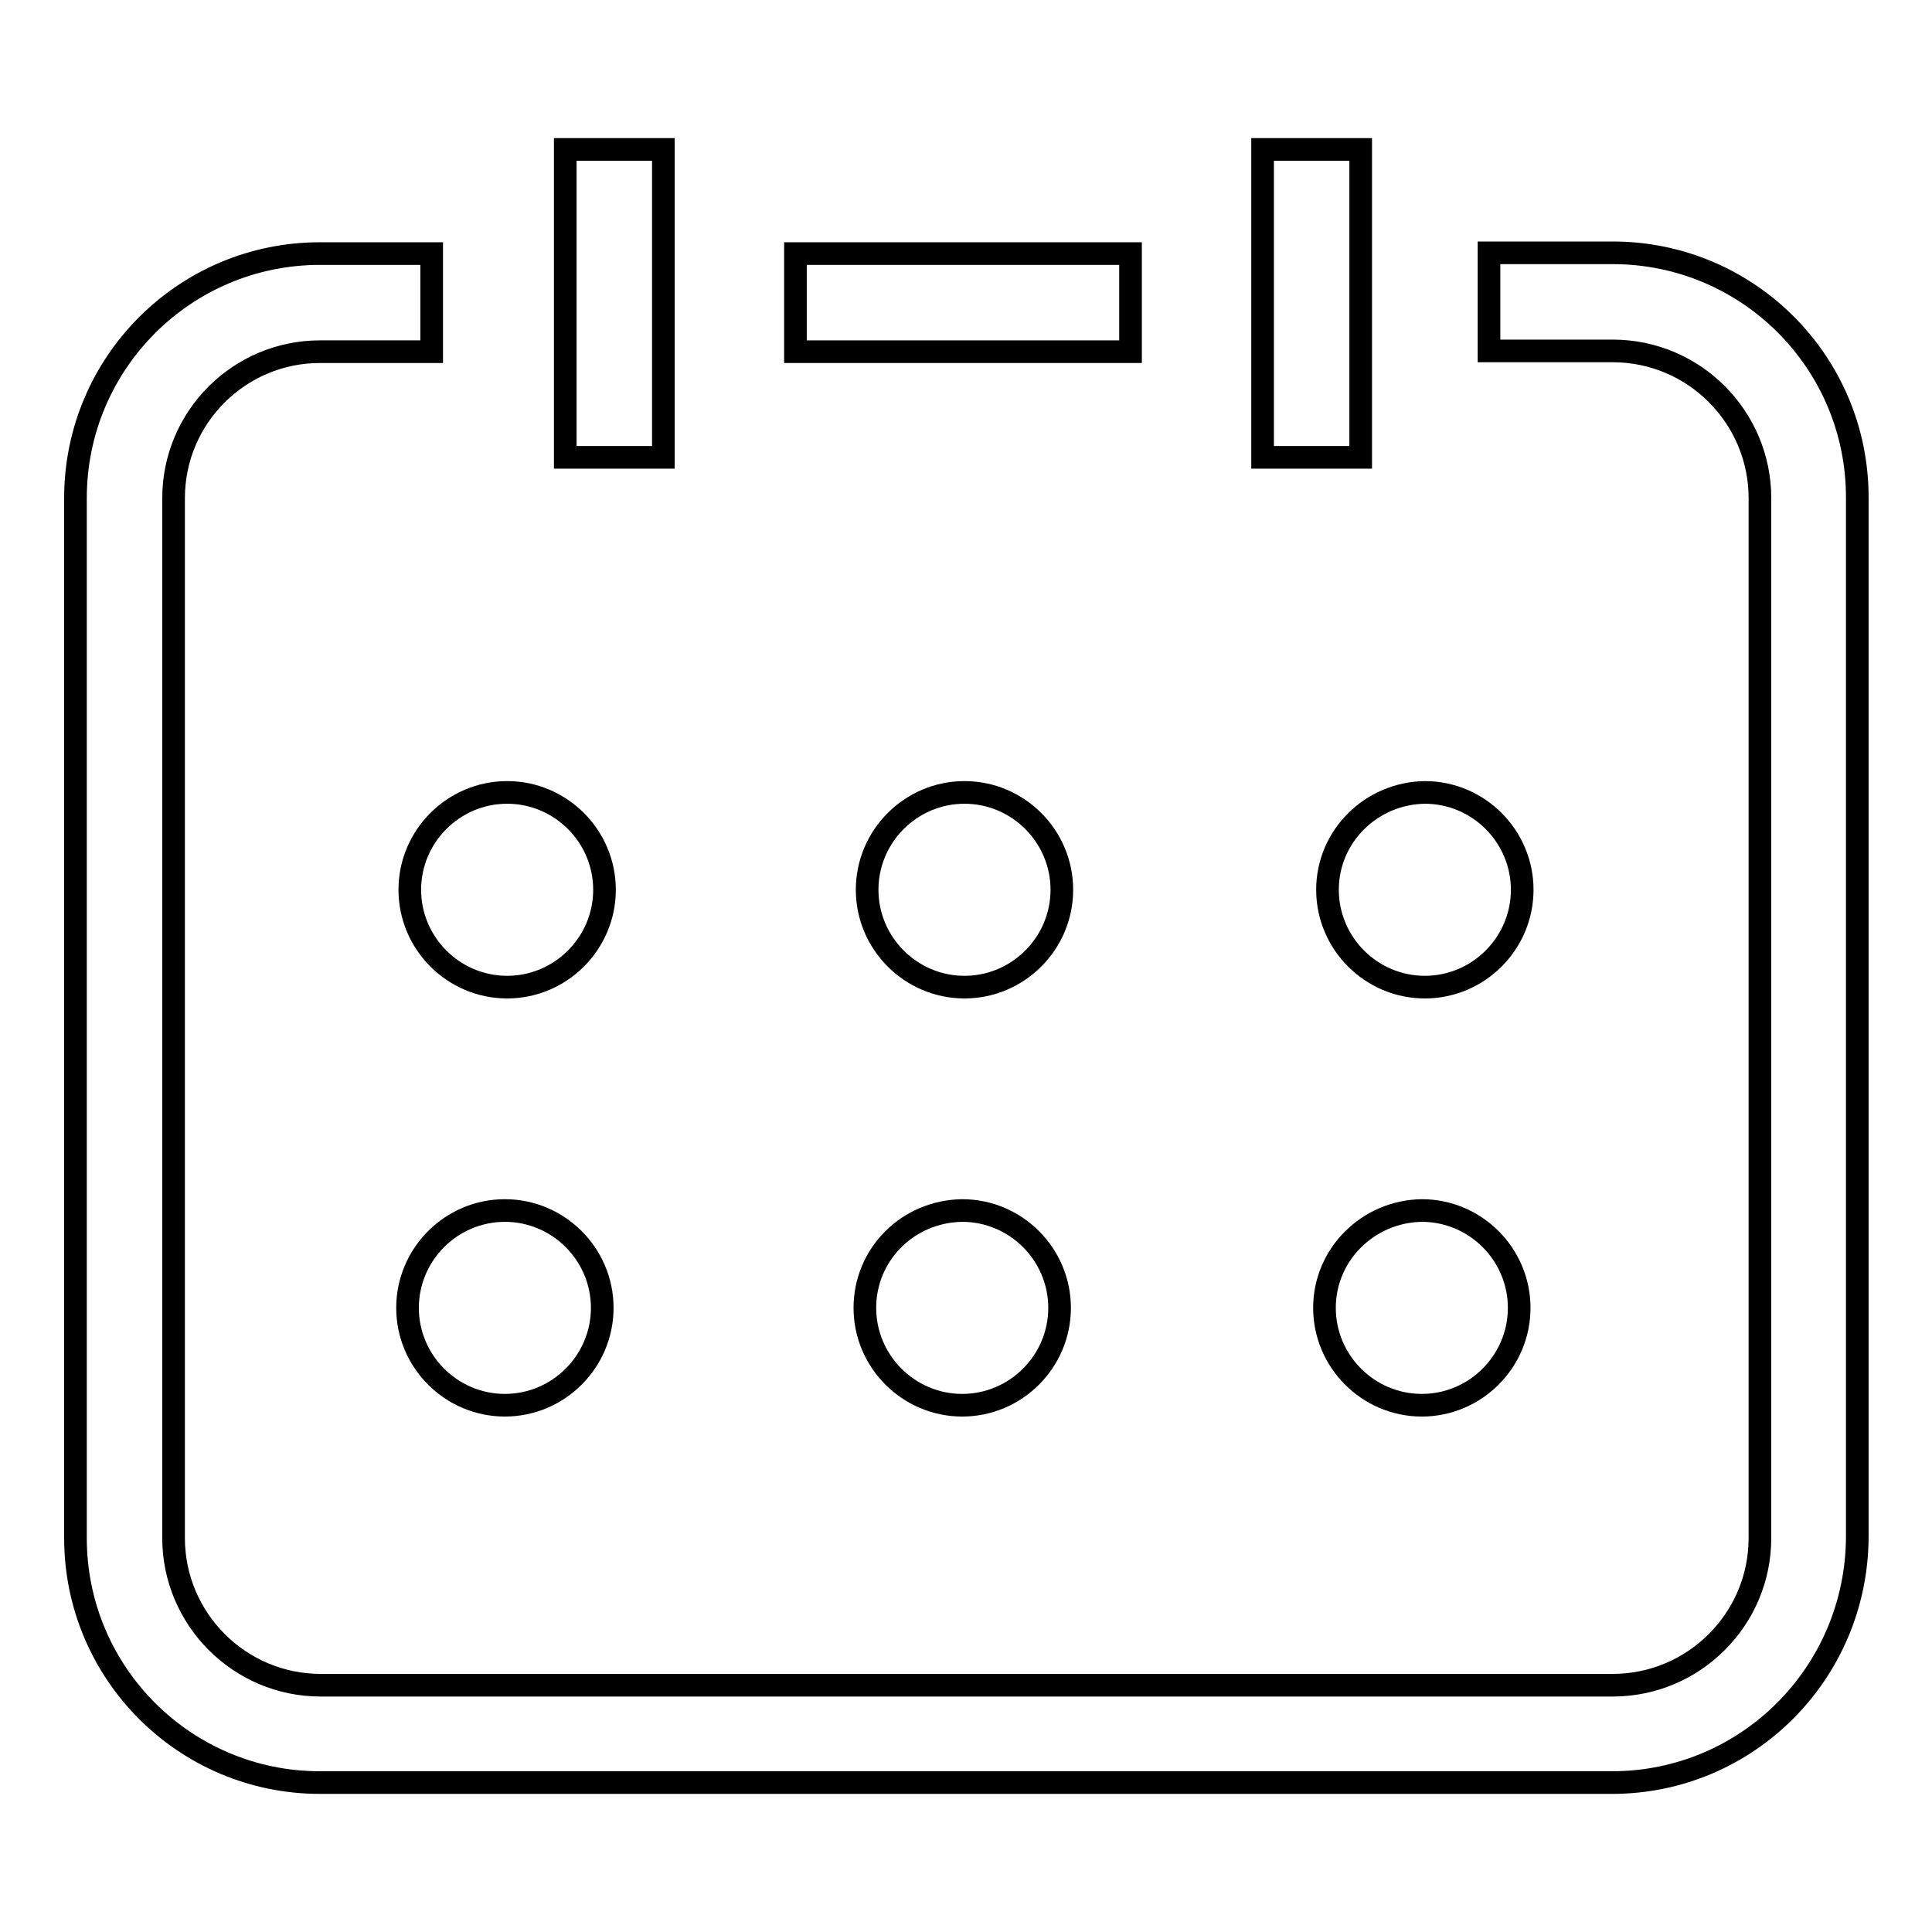 <?xml version="1.0" encoding="utf-8"?>
<!-- Svg Vector Icons : http://www.onlinewebfonts.com/icon -->
<!DOCTYPE svg PUBLIC "-//W3C//DTD SVG 1.1//EN" "http://www.w3.org/Graphics/SVG/1.1/DTD/svg11.dtd">
<svg version="1.1" xmlns="http://www.w3.org/2000/svg" xmlns:xlink="http://www.w3.org/1999/xlink" x="0px" y="0px" viewBox="0 0 256 256" enable-background="new 0 0 256 256" xml:space="preserve">
<g><g><path stroke-width="3" fill-opacity="0" stroke="#000000"  d="M213.6,236.2H42.4c-17.9,0-32.4-14.5-32.4-32.4V66c0-17.9,14.5-32.4,32.4-32.4h14.8v13H42.4C31.7,46.6,23,55.3,23,66v137.8c0,10.7,8.7,19.5,19.5,19.5h171.2c10.7,0,19.5-8.7,19.5-19.5V66c0-10.7-8.7-19.5-19.5-19.5h-16.4v-13h16.4c17.9,0,32.4,14.5,32.4,32.4v137.8C246,221.7,231.5,236.2,213.6,236.2z"/><path stroke-width="3" fill-opacity="0" stroke="#000000"  d="M74.9,19.8h13v40.8h-13V19.8z"/><path stroke-width="3" fill-opacity="0" stroke="#000000"  d="M167.3,19.8h13v40.8h-13V19.8z"/><path stroke-width="3" fill-opacity="0" stroke="#000000"  d="M105.4,33.6h44.4v13h-44.4V33.6z"/><path stroke-width="3" fill-opacity="0" stroke="#000000"  d="M54.3,117.9c0,7.1,5.8,12.9,12.9,12.9s12.9-5.8,12.9-12.9c0-7.1-5.8-12.9-12.9-12.9S54.3,110.8,54.3,117.9z"/><path stroke-width="3" fill-opacity="0" stroke="#000000"  d="M114.9,117.9c0,7.1,5.8,12.9,12.9,12.9s12.9-5.8,12.9-12.9c0-7.1-5.8-12.9-12.9-12.9S114.9,110.8,114.9,117.9L114.9,117.9z"/><path stroke-width="3" fill-opacity="0" stroke="#000000"  d="M175.9,117.9c0,7.1,5.8,12.9,12.9,12.9c7.1,0,12.9-5.8,12.9-12.9c0-7.1-5.8-12.9-12.9-12.9C181.7,105.1,175.9,110.8,175.9,117.9z"/><path stroke-width="3" fill-opacity="0" stroke="#000000"  d="M54,173.3c0,7.1,5.8,12.9,12.9,12.9s12.9-5.8,12.9-12.9s-5.8-12.9-12.9-12.9S54,166.2,54,173.3z"/><path stroke-width="3" fill-opacity="0" stroke="#000000"  d="M114.6,173.3c0,7.1,5.8,12.9,12.9,12.9c7.1,0,12.9-5.8,12.9-12.9s-5.8-12.9-12.9-12.9C120.3,160.5,114.6,166.2,114.6,173.3z"/><path stroke-width="3" fill-opacity="0" stroke="#000000"  d="M175.5,173.3c0,7.1,5.8,12.9,12.9,12.9c7.1,0,12.9-5.8,12.9-12.9s-5.8-12.9-12.9-12.9C181.3,160.5,175.5,166.2,175.5,173.3z"/></g></g>
</svg>